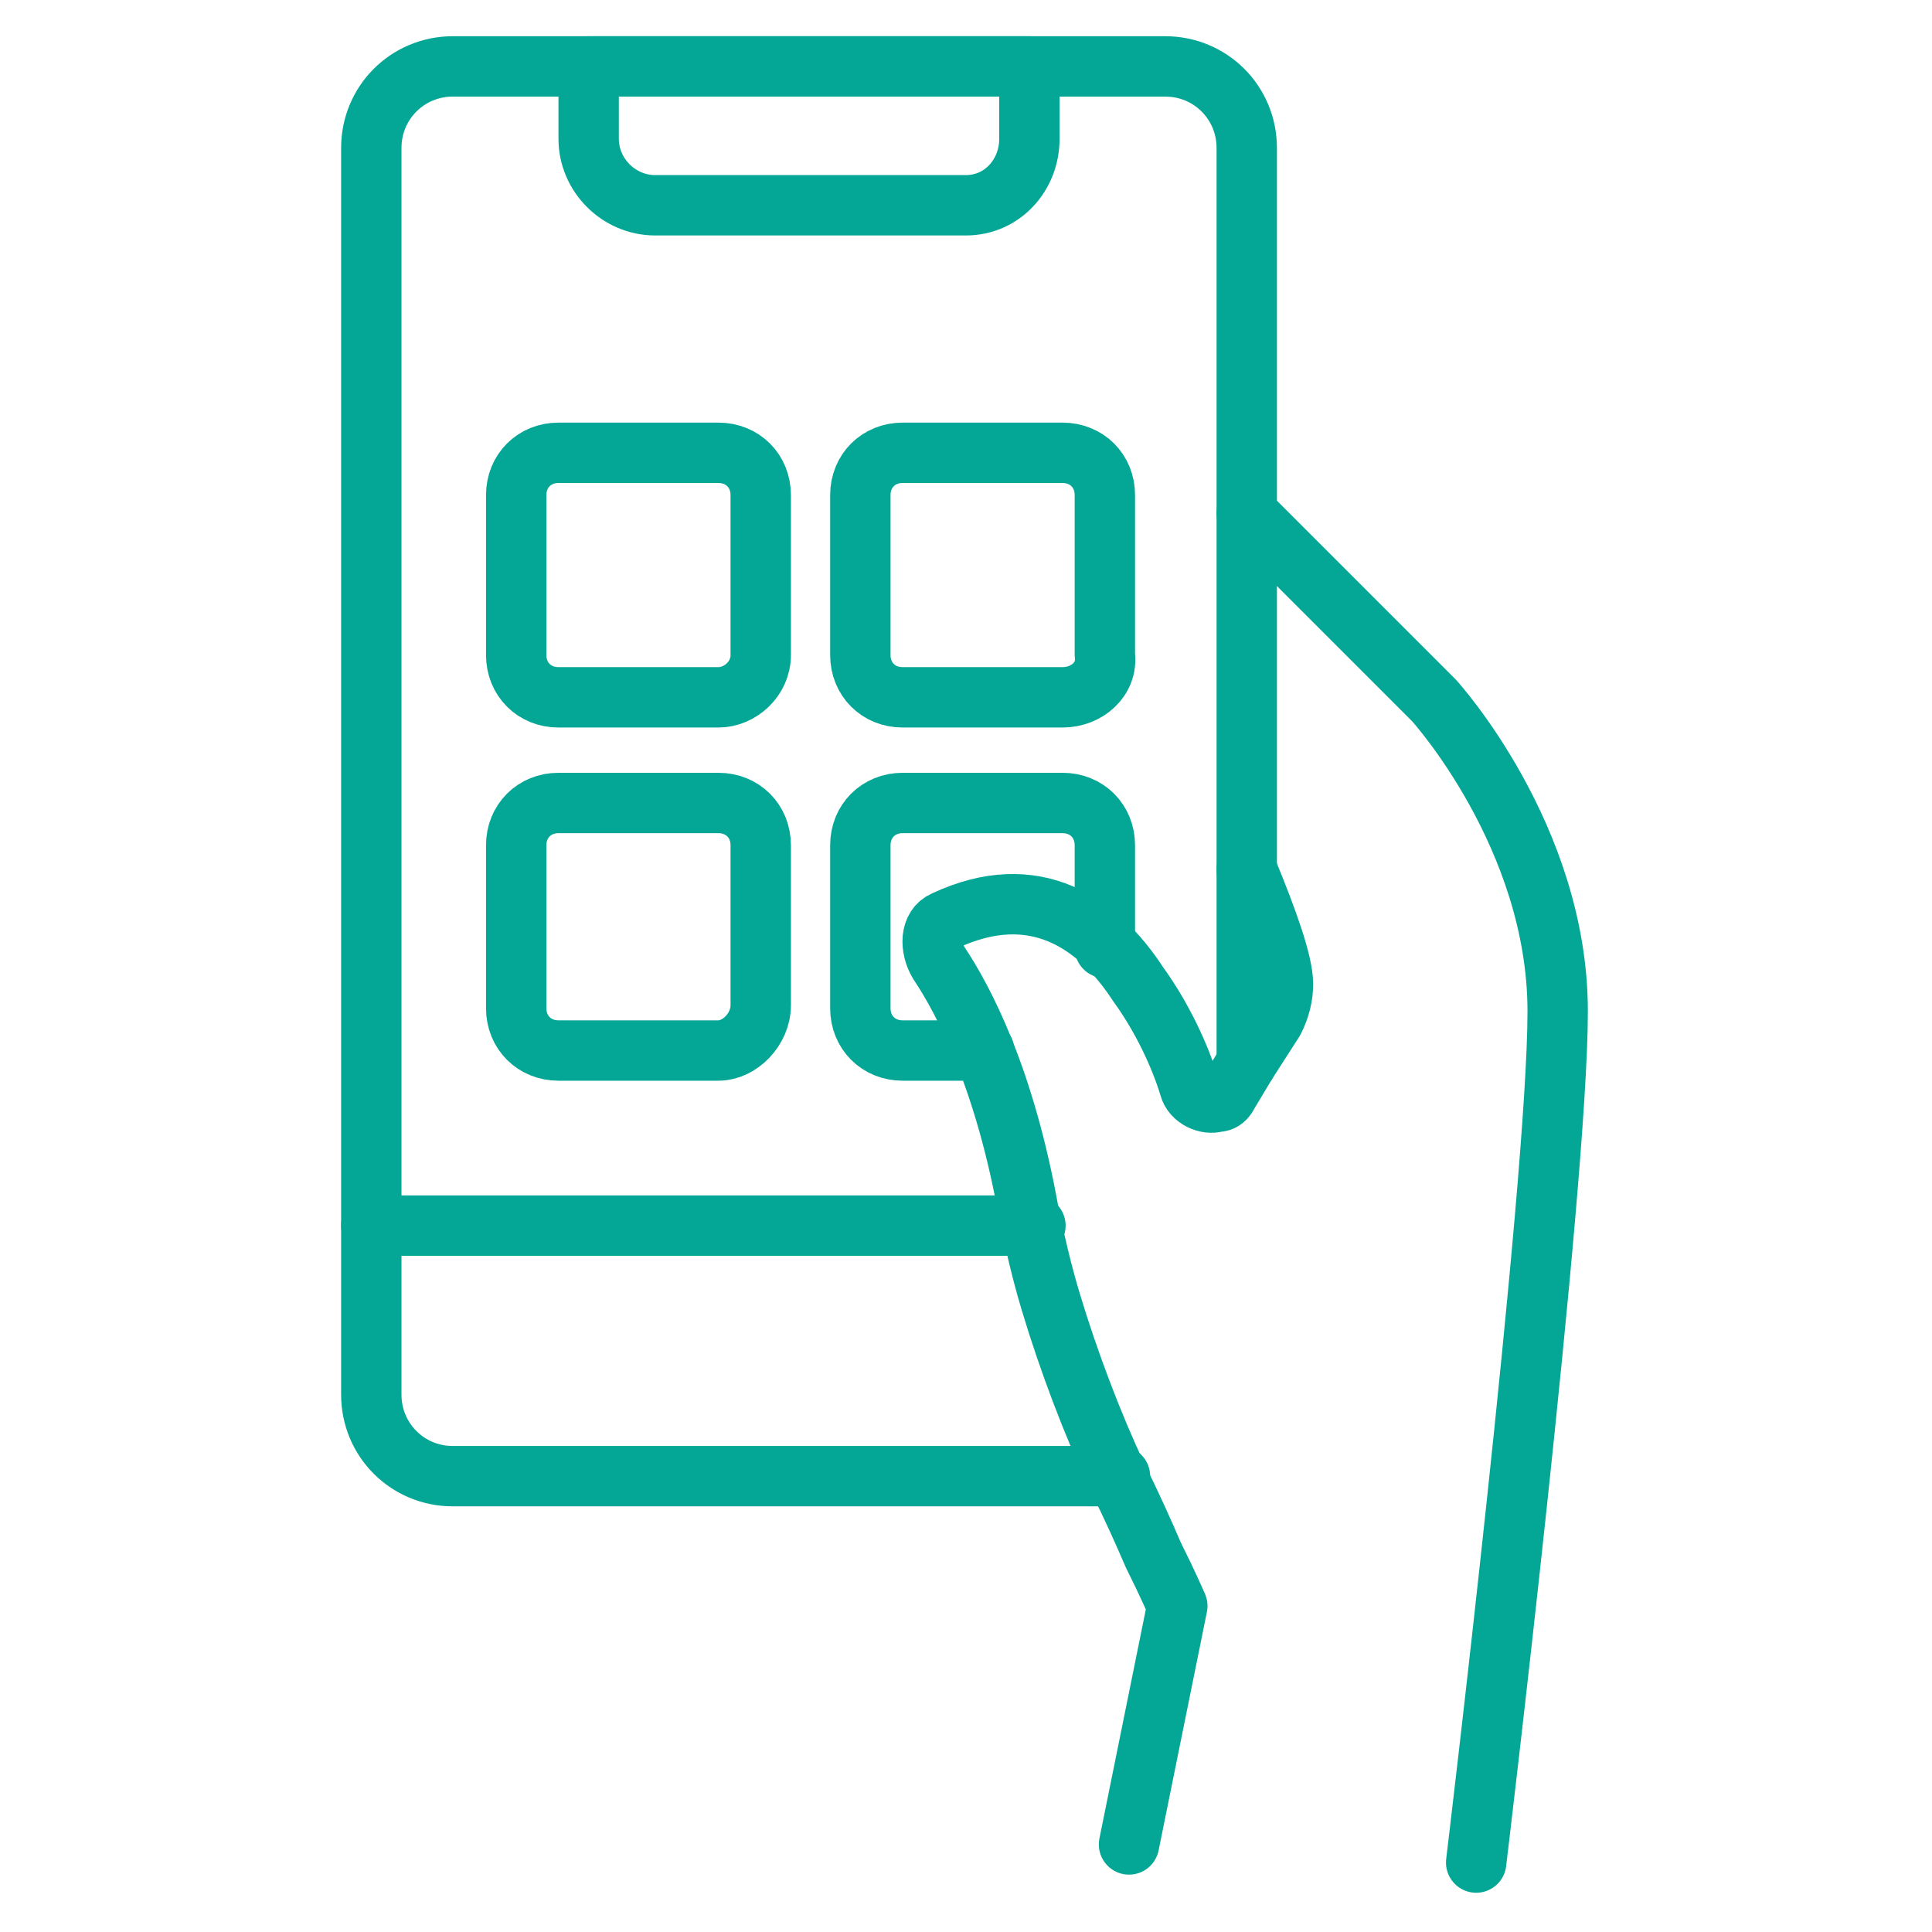 <svg width="64" height="64" viewBox="0 0 64 64" fill="none" xmlns="http://www.w3.org/2000/svg">
<path d="M41.3 28.8C42 30.5 42.5 31.9 42.5 32.6C42.5 33 42.4 33.4 42.2 33.8L41.3 35.2L40.7 36.2C40.6 36.4 40.5 36.5 40.3 36.5C40 36.6 39.5 36.4 39.4 36C39.1 35 38.5 33.7 37.7 32.6C36.4 30.6 34.3 29.1 31.3 30.5C30.8 30.7 30.8 31.4 31.1 31.9C31.9 33.1 33.3 35.7 34.1 40.3C34.3 41.2 34.5 42.1 34.8 43.1C35.4 45.1 36.2 47.2 37 48.9C37.5 49.9 37.9 50.8 38.2 51.5C38.7 52.5 39 53.2 39 53.2L37.4 61.1" stroke="#04A796" stroke-width="2" stroke-miterlimit="10" stroke-linecap="round" stroke-linejoin="round"/>
<path d="M41.3 17L47.5 23.2C47.5 23.2 51.6 27.7 51.6 33.5C51.6 39.3 48.9 61.7 48.9 61.7" stroke="#04A796" stroke-width="2" stroke-miterlimit="10" stroke-linecap="round" stroke-linejoin="round"/>
<path d="M41.3 35.2V28.8V17V4.9C41.3 3.4 40.1 2.2 38.6 2.2H15C13.5 2.2 12.3 3.4 12.3 4.9V46.2C12.3 47.7 13.5 48.9 15 48.9H37.1" stroke="#04A796" stroke-width="2" stroke-miterlimit="10" stroke-linecap="round" stroke-linejoin="round"/>
<path d="M32 6.8H21.7C20.5 6.8 19.5 5.8 19.5 4.6V2.2H34.1V4.6C34.1 5.8 33.2 6.8 32 6.8Z" stroke="#04A796" stroke-width="2" stroke-miterlimit="10" stroke-linecap="round" stroke-linejoin="round"/>
<path d="M32.6 34.8H29.9C29.1 34.8 28.5 34.2 28.5 33.4V28C28.5 27.2 29.1 26.6 29.9 26.6H35.2C36 26.6 36.6 27.2 36.6 28V31.4" stroke="#04A796" stroke-width="2" stroke-miterlimit="10" stroke-linecap="round" stroke-linejoin="round"/>
<path d="M23.8 34.8H18.5C17.7 34.8 17.1 34.2 17.1 33.4V28C17.1 27.2 17.7 26.6 18.5 26.6H23.8C24.6 26.6 25.2 27.2 25.2 28V33.3C25.2 34.1 24.5 34.8 23.8 34.8Z" stroke="#04A796" stroke-width="2" stroke-miterlimit="10" stroke-linecap="round" stroke-linejoin="round"/>
<path d="M35.2 23.1H29.9C29.1 23.1 28.5 22.5 28.5 21.7V16.4C28.5 15.6 29.1 15 29.9 15H35.2C36 15 36.6 15.6 36.6 16.4V21.7C36.7 22.5 36 23.1 35.2 23.1Z" stroke="#04A796" stroke-width="2" stroke-miterlimit="10" stroke-linecap="round" stroke-linejoin="round"/>
<path d="M23.8 23.1H18.5C17.7 23.1 17.1 22.5 17.1 21.7V16.4C17.1 15.6 17.7 15 18.5 15H23.8C24.6 15 25.2 15.6 25.2 16.4V21.7C25.2 22.5 24.5 23.1 23.8 23.1Z" stroke="#04A796" stroke-width="2" stroke-miterlimit="10" stroke-linecap="round" stroke-linejoin="round"/>
<path d="M34.3 40.6H12.3" stroke="#04A796" stroke-width="2" stroke-miterlimit="10" stroke-linecap="round" stroke-linejoin="round"/>
</svg>
